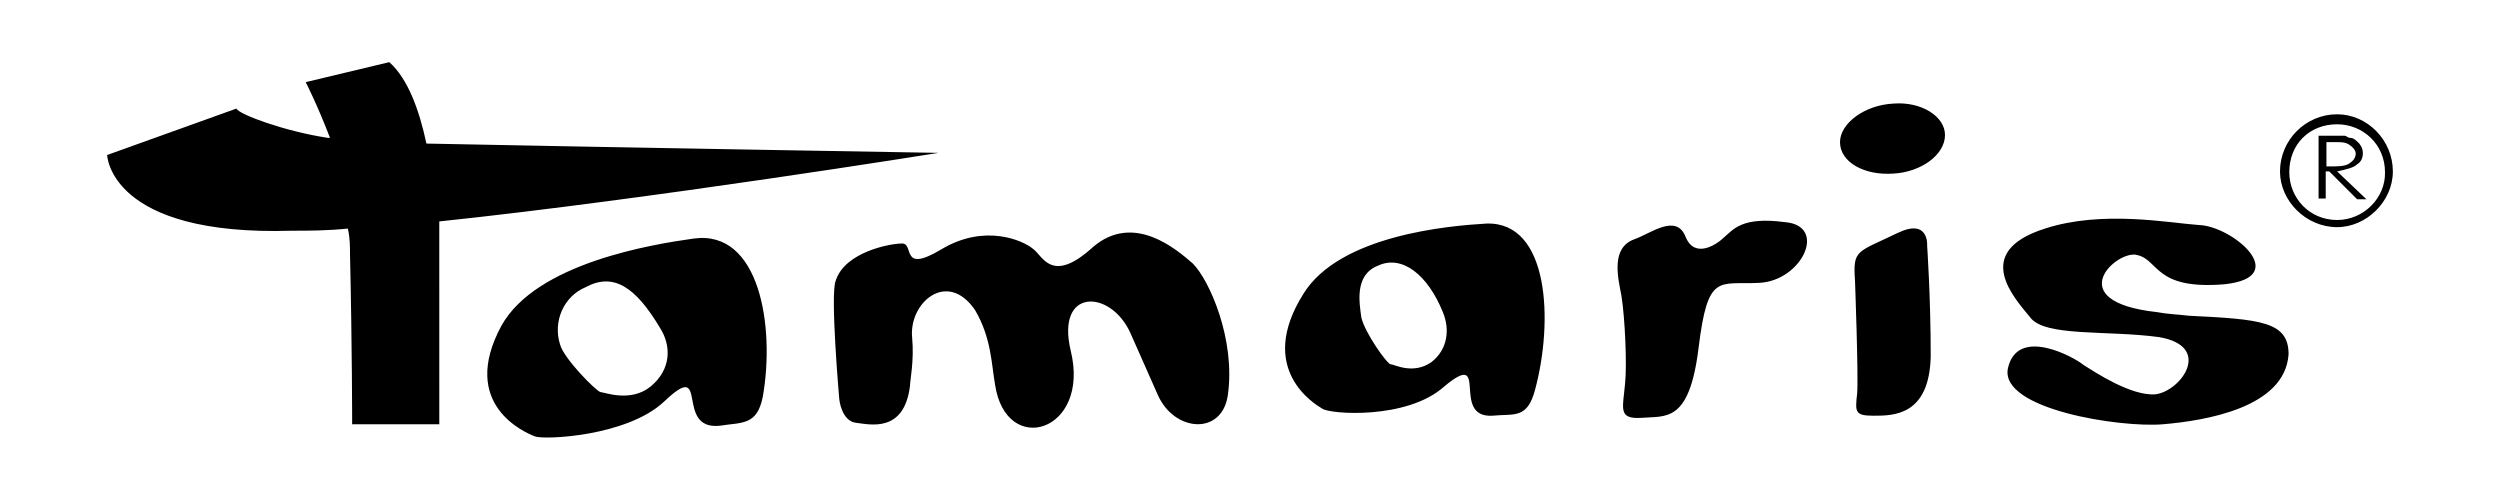<?xml version="1.0" encoding="utf-8"?>
<!-- Generator: Adobe Illustrator 16.0.0, SVG Export Plug-In . SVG Version: 6.00 Build 0)  -->
<!DOCTYPE svg PUBLIC "-//W3C//DTD SVG 1.1//EN" "http://www.w3.org/Graphics/SVG/1.1/DTD/svg11.dtd">
<svg xmlns="http://www.w3.org/2000/svg" xmlns:xlink="http://www.w3.org/1999/xlink" version="1.1" id="tamaris-logo" x="0px" y="0px" width="350" height="70" viewBox="0 0 350 70" enable-background="new 0 0 350 70" xml:space="preserve">
<path d="M33.1,15.2L15,21.7c0,0,0.3,11.4,25.9,10.6c2.3,0,4.9,0,7.8-0.3c0.3,1.3,0.3,2.6,0.3,3.6c0.3,12.9,0.3,23.8,0.3,23.8h12.2  V34.4V31c29.5-3.1,69.9-9.6,69.9-9.6s-47.4-0.8-71.7-1.3c-1-4.7-2.6-9.1-5.2-11.4l-11.7,2.8c0,0,1.6,3.1,3.4,7.8h-0.3  C39.9,18.4,33.4,16,33.1,15.2L33.1,15.2z M97.1,33.4c-5.7,0.8-22,3.4-26.9,12.2c-6,11.1,3.4,15,4.7,15.5c1.3,0.5,12.9,0,18.1-4.9  c6.5-6.2,1.3,4.1,7.8,3.4c3.1-0.5,5.2,0,6-4.1C108.5,45.8,106.4,32.1,97.1,33.4z M91.1,54.1c-2.8,2.3-6.5,0.8-7,0.8  c-0.5,0-5.2-4.7-5.7-6.7c-1-3.2,0.5-6.7,3.6-8c3.9-2.1,7,0,10.4,5.7C94,48.4,94,51.7,91.1,54.1z M117.5,55.9c0,0-1.3-14.8-0.5-16.6  c1.3-4.1,7.8-5.2,9.1-5.2c2.1-0.3-0.3,4.4,5.7,0.8c6-3.6,11.4-1.3,12.9,0c1.3,1,2.6,4.9,8.3-0.3c5.7-4.9,11.7,0.3,14,2.3  c2.3,2.3,6,10.6,4.9,18.4c-0.8,5.7-7.5,5.2-9.8,0l-3.9-8.8c-2.8-6-10.4-6.2-8.3,2.6c2.8,11.4-9.1,15-10.6,4.7  c-0.5-2.8-0.5-6.5-2.8-10.4c-3.9-5.7-9.3-1-8.8,3.9c0.3,3.1-0.3,6-0.3,6.7c-0.8,6.7-5.7,5.4-7.5,5.2C117.8,59,117.5,55.9,117.5,55.9  z M208.1,31.3c-5.2,0.3-20.5,1.6-25.6,9.8c-6.7,10.6,1.6,15.5,2.6,16.1c1,0.8,11.9,1.6,17.1-3.1c6.5-5.4,0.8,4.4,6.7,4.1  c3.1-0.3,4.9,0.5,6-3.6C217.5,45,216.9,31,208.1,31.3z M200.4,50.7c-2.6,1.8-5.2,0.3-5.7,0.3s-3.6-4.4-4.1-6.5c-0.3-2.1-1-6,2.3-7.3  c3.4-1.6,7,1.3,9.1,6.5C203,46.1,202.7,48.9,200.4,50.7z M227,41.4c0.5,3.1,0.8,9.8,0.5,12.4c-0.3,3.4-1,4.9,2.3,4.7  c3.4-0.3,6.7,0.8,8-9.8c1.3-10.6,2.8-8.8,8.5-9.1c6-0.3,9.6-8,3.6-8.5c-6-0.8-7.2,1-8.5,2.1c-1,1-4.1,3.1-5.4,0  c-1.3-3.4-4.9-0.5-7.2,0.3C225.5,34.7,226.5,38.8,227,41.4L227,41.4z M265.1,14.5c3.9-0.3,7.2,1.8,7.2,4.4c0,2.8-3.4,5.2-7.2,5.4  c-4.1,0.3-7.5-1.6-7.5-4.4C257.6,17.3,261,14.7,265.1,14.5z M259.7,39.3c0,0,0.5,13.5,0.3,15.8c-0.3,2.6-0.3,3.1,2.3,3.1  c2.8,0,7.8,0,8-8.3c0-8.3-0.5-15.5-0.5-15.5s0.3-3.9-4.1-1.8C259.9,35.4,259.4,34.9,259.7,39.3L259.7,39.3z M311.4,39.8  c-9.8,0.8-9.1-3.4-12.2-4.1c-2.8-0.8-10.9,6.5,2.8,8c1.6,0.3,2.8,0.3,4.4,0.5c10.1,0.5,14,0.8,14,5.4c-0.5,7.5-11.7,9.3-17.6,9.8  c-6,0.5-22.8-2.1-21.7-7.8c1.3-6,9.3-1.6,10.6-0.5c1.6,1,6.7,4.4,10.1,4.1c3.6-0.5,8-6.7,0.5-8c-7.3-1-16.1,0-18.1-2.8  c-2.1-2.6-8.3-9.1,2.1-12.4c8-2.6,17.3-0.8,21.5-0.5C312.5,31.6,321,38.8,311.4,39.8z M327.2,16c-4.4,0-8,3.6-8,8  c0,4.1,3.6,7.8,8,7.8c4.1,0,7.8-3.6,7.8-7.8C335,19.6,331.4,16,327.2,16z M327.2,30.8c-3.9,0-6.7-3.1-6.7-6.7c0-3.9,2.8-6.7,6.7-6.7  c3.6,0,6.7,2.8,6.7,6.7C334,27.7,330.9,30.8,327.2,30.8z M327.2,24c1.3-0.3,2.3-0.5,2.8-1c0.5-0.3,0.8-0.8,0.8-1.6  c0-0.5-0.2-0.9-0.5-1.3c-0.5-0.5-0.8-0.8-1.3-0.8c-0.3,0-0.5-0.3-0.8-0.3h-3.6v8.8h1V24h0.5l3.9,3.9h1.3L327.2,24z M325.7,23.3v-3.4  h1.3c0.8,0,1.3,0,1.8,0.3c0.5,0.3,1,0.8,1,1.3c0,0.5-0.3,1-0.8,1.3c-0.3,0.3-1,0.5-2.3,0.5H325.7z"/>
</svg>
